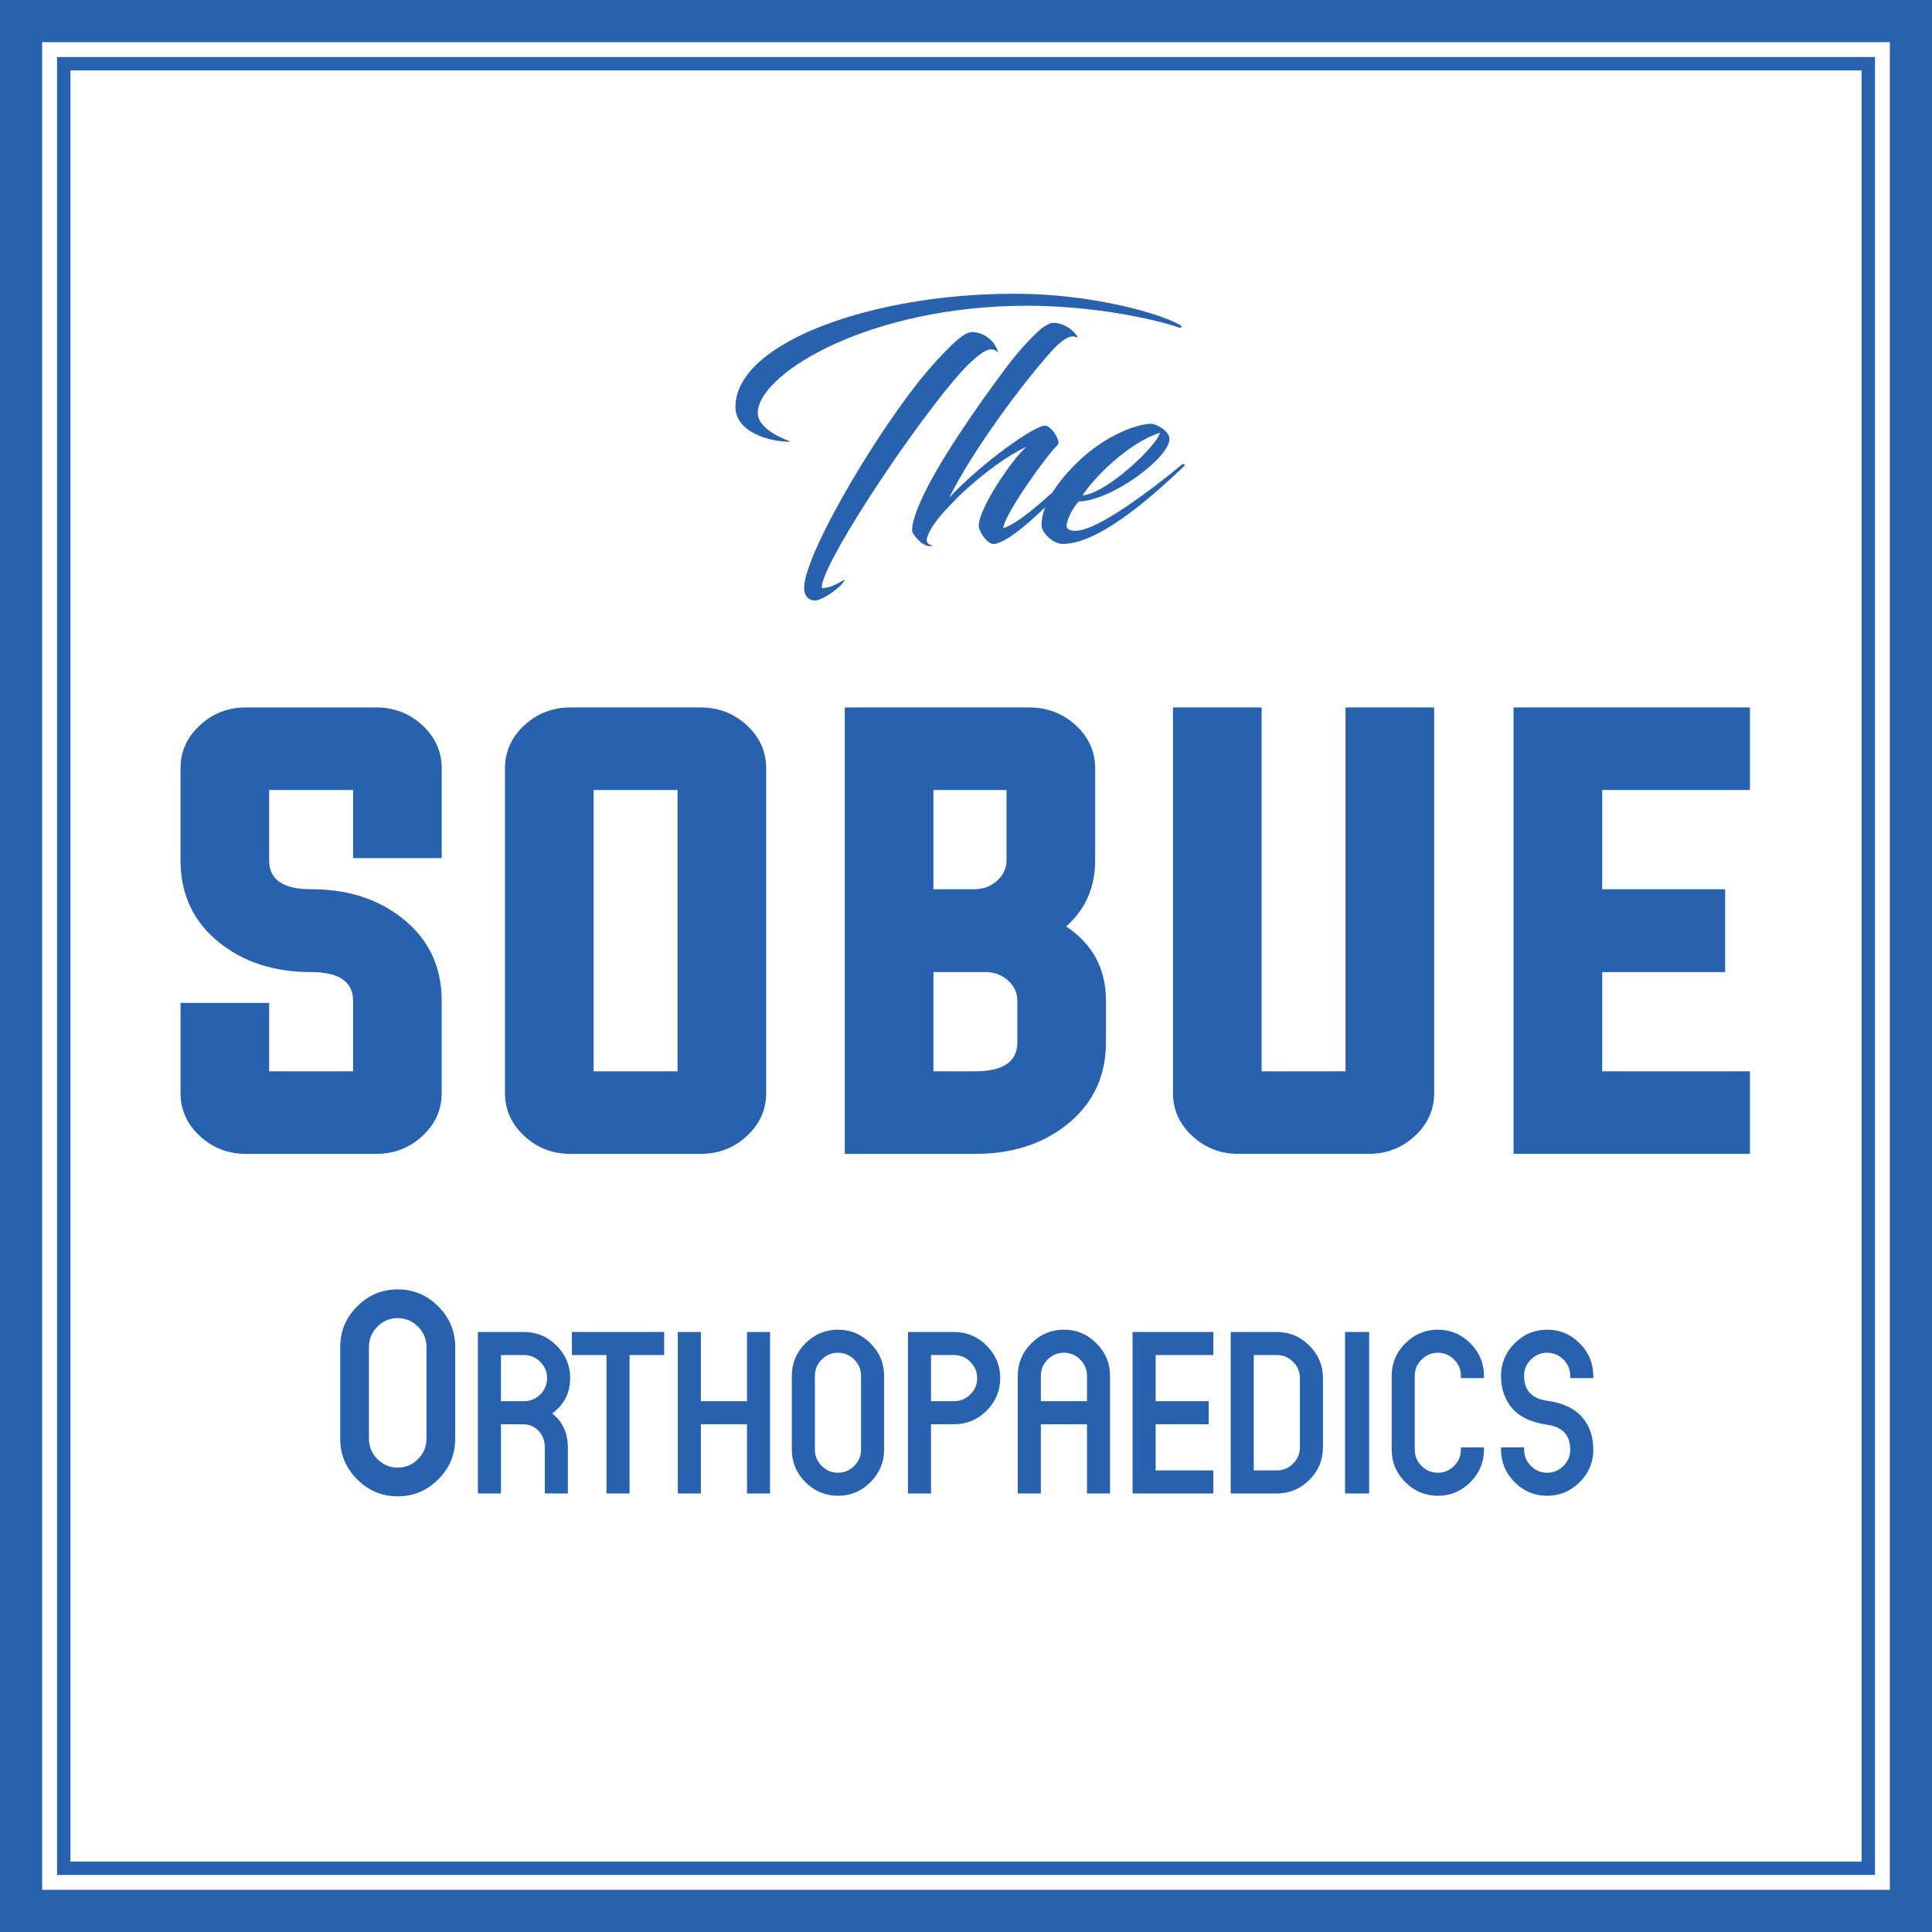 <?xml version="1.0" encoding="UTF-8"?><svg id="_レイヤー_1" xmlns="http://www.w3.org/2000/svg" width="191.905" height="191.905" viewBox="0 0 191.905 191.905"><defs><style>.cls-1{fill:#fff;}.cls-1,.cls-2{stroke-width:0px;}.cls-2{fill:#2862ae;}</style></defs><rect class="cls-1" width="191.905" height="191.905"/><path class="cls-2" d="m103.753,30.398c-.564-.029-1.158-.029-1.723-.029-15.322,0-26.278,6.443-26.753,10.422-.238,1.9,2.969,2.939,3.207,3.059,0,0-.03.029-.119.029-1.989-.029-5.374-.95-5.315-3.562.178-6.414,13.866-11.135,27.496-11.135.652,0,1.276,0,1.93.029,6.266.208,12.382,1.781,14.668,3.029.416.207.178.386-.148.267-.505-.237-6.057-1.87-13.242-2.108h0Zm-12.62,7.661c1.395-1.752,2.524-2.939,3.355-3.741.861-.831,1.544-1.336,2.078-1.336,1.069,0,2.315.831,2.584,2.078-.208-.268-.476-.356-.714-.356-.682,0-1.989,1.069-3.651,3.029-5.048,5.997-13.392,18.735-13.154,20.695.683-.029,1.366-.297,2.256-.861-.059.564-2.108,2.049-2.91,2.079-.505.029-1.039-.297-1.099-1.129-.208-2.82,6.146-13.926,11.253-20.458h.002Z"/><path class="cls-2" d="m94.28,49.431c3.386-3.593,8.492-7.156,9.502-7.156.683,0,1.633,1.604,1.276,1.931-.771.594-5.314,6.858-5.404,8.255,1.842-.505,6.059-4.633,7.929-6.385.208-.148.356.089.267.179-2.137,2.286-5.671,5.998-7.898,7.304-.236.149-.683.356-1.009.445-.119.03-.237.059-.445,0-.595-.207-1.276-1.246-1.276-1.781,0-1.692,3.176-6.443,4.721-7.839-1.752.802-4.275,2.613-6.414,4.632-.297.268-1.484,1.515-1.484,1.515-.891.95-1.544,1.841-1.841,2.554-.267.594-.208,1.01.475,1.099-.356.148-.683.029-.98-.149-.208-.089-.861-.713-1.069-1.188-.089-.238-.03-1.188.861-3.147,1.574-3.593,5.612-9.413,8.403-13.124.801-1.099,2.316-2.91,3.593-3.979.476-.355.892-.534,1.128-.534,1.663,0,2.82,1.752,2.257,1.426-.594-.297-1.484.326-2.612,1.603-2.91,3.296-7.572,9.561-9.978,14.342l-.002-.003Z"/><path class="cls-2" d="m105.949,52.162c-.029.356.237.564.891.564,2.168,0,7.602-4.127,10.6-6.621.09-.06.297.089.209.178-2.227,2.079-8.137,7.75-12.086,7.75-.92,0-2.107-1.069-2.107-1.871,0-.712.178-1.306.416-1.959.712-1.692,2.226-3.563,4.097-5.137,2.465-2.049,5.107-2.97,6.384-2.97.445,0,1.811.683,1.811,1.515,0,1.841-5.7,6.116-9.026,6.205-.535.624-1.099,1.574-1.187,2.346h-.002Zm1.573-2.939c2.584-.297,7.513-5.106,7.69-6.235-3.295,1.069-6.711,4.662-7.69,6.235Z"/><path class="cls-2" d="m35.069,78.473h-8.334v6.997c0,1.905,1.389,2.857,4.167,2.857,3.634,0,6.665.97,9.094,2.909,2.586,2.062,3.879,4.786,3.879,8.176v9.147c0,1.678-.646,3.111-1.939,4.299-1.275,1.172-2.795,1.756-4.56,1.756h-12.946c-1.765,0-3.285-.584-4.56-1.756-1.293-1.188-1.939-2.621-1.939-4.299v-8.936h8.806v6.787h8.334v-6.998c0-1.902-1.389-2.856-4.167-2.856-3.634,0-6.666-.97-9.094-2.909-2.586-2.061-3.878-4.786-3.878-8.177v-9.145c0-1.678.646-3.11,1.939-4.299,1.275-1.17,2.795-1.756,4.56-1.756h12.946c1.765,0,3.285.586,4.56,1.756,1.293,1.188,1.939,2.621,1.939,4.299v8.91h-8.806v-6.762h-.001Z"/><path class="cls-2" d="m69.606,70.27c1.764,0,3.284.586,4.56,1.756,1.292,1.188,1.939,2.621,1.939,4.299v32.234c0,1.678-.647,3.111-1.939,4.299-1.276,1.172-2.796,1.756-4.56,1.756h-12.947c-1.765,0-3.285-.584-4.56-1.756-1.293-1.188-1.939-2.621-1.939-4.299v-32.234c0-1.678.646-3.11,1.939-4.299,1.275-1.17,2.795-1.756,4.56-1.756,0,0,12.947,0,12.947,0Zm-10.641,8.203v27.938h8.334v-27.938s-8.334,0-8.334,0Z"/><path class="cls-2" d="m83.912,70.27h18.319c1.782,0,3.319.586,4.612,1.756,1.293,1.188,1.939,2.621,1.939,4.299v9.145c0,2.674-.961,4.857-2.883,6.553,2.638,1.746,3.957,4.21,3.957,7.39v4.115c0,3.391-1.293,6.115-3.879,8.178-2.428,1.939-5.46,2.908-9.094,2.908h-12.973v-44.344h.002Zm8.806,8.203v9.854h4.062c.855,0,1.599-.271,2.228-.812.646-.577.969-1.258.969-2.045v-6.997s-7.259,0-7.259,0Zm0,27.938h4.167c2.777,0,4.167-.961,4.167-2.883v-4.115c0-.803-.314-1.484-.943-2.043-.629-.542-1.362-.813-2.202-.813h-5.188v9.855h0Z"/><path class="cls-2" d="m125.316,106.41h8.334v-36.141h8.806v38.289c0,1.678-.646,3.111-1.939,4.299-1.275,1.172-2.796,1.756-4.56,1.756h-12.947c-1.765,0-3.285-.584-4.561-1.756-1.293-1.188-1.938-2.621-1.938-4.299v-38.289h8.806v36.141h-.001Z"/><path class="cls-2" d="m159.146,106.41h14.676v8.203h-23.481v-44.344h23.481v8.203h-14.676v9.854h12.213v8.229h-12.213s0,9.855,0,9.855Z"/><path class="cls-2" d="m47.469,148.346v-16.041h4.583c1.252,0,2.33.451,3.231,1.352.901.902,1.352,1.978,1.352,3.232,0,1.467-.596,2.635-1.787,3.506,1.039.824,1.558,1.947,1.558,3.369v4.582h-2.291v-4.582c0-.643-.203-1.184-.607-1.627-.405-.443-.928-.666-1.569-.666h-2.177v6.875h-2.293Zm2.291-9.166h2.291c.626,0,1.165-.225,1.616-.676.45-.451.676-.988.676-1.615s-.225-1.166-.676-1.615c-.451-.451-.989-.678-1.616-.678h-2.291v4.584Z"/><path class="cls-2" d="m60.242,148.346v-13.75h-3.437v-2.291h9.166v2.291h-3.437v13.75h-2.292Z"/><path class="cls-2" d="m67.326,148.346v-16.041h2.291v6.875h4.583v-6.875h2.291v16.041h-2.291v-6.875h-4.583v6.875h-2.291Z"/><path class="cls-2" d="m86.465,147.223c-.901.902-1.978,1.351-3.231,1.351s-2.33-.449-3.231-1.351c-.902-.9-1.352-1.979-1.352-3.23v-7.334c0-1.252.45-2.328,1.352-3.23.901-.9,1.978-1.352,3.231-1.352s2.33.451,3.231,1.352c.901.902,1.352,1.979,1.352,3.23v7.334c0,1.252-.451,2.33-1.352,3.23Zm-4.846-1.615c.45.451.989.676,1.615.676s1.165-.225,1.616-.676c.451-.449.676-.988.676-1.615v-7.334c0-.625-.225-1.164-.676-1.615-.451-.449-.989-.676-1.616-.676s-1.165.227-1.615.676c-.451.451-.676.99-.676,1.615v7.334c0,.627.225,1.166.676,1.615Z"/><path class="cls-2" d="m90.187,148.346v-16.041h4.583c1.252,0,2.329.451,3.23,1.352.901.902,1.352,1.978,1.352,3.232s-.45,2.33-1.352,3.23c-.901.902-1.978,1.352-3.23,1.352h-2.292v6.875h-2.291Zm2.291-13.75v4.584h2.292c.626,0,1.164-.225,1.615-.676s.676-.988.676-1.615-.225-1.166-.676-1.615c-.451-.451-.989-.678-1.615-.678h-2.292Z"/><path class="cls-2" d="m101.095,148.346v-11.688c0-1.252.45-2.328,1.352-3.23.901-.9,1.979-1.352,3.231-1.352s2.329.451,3.231,1.352c.9.902,1.352,1.979,1.352,3.23v11.688h-2.291v-6.875h-4.583v6.875h-2.292Zm2.292-9.166h4.583v-2.522c0-.625-.226-1.164-.676-1.615-.451-.449-.99-.676-1.616-.676s-1.165.227-1.615.676c-.451.451-.676.99-.676,1.615v2.522Z"/><path class="cls-2" d="m112.499,148.346v-16.041h8.021v2.291h-5.728v4.584h5.269v2.291h-5.269v4.584h5.728v2.291h-8.021Z"/><path class="cls-2" d="m122.245,148.346v-16.041h4.583c1.252,0,2.329.451,3.23,1.352s1.352,1.978,1.352,3.232v6.875c0,1.252-.45,2.33-1.352,3.23-.901.902-1.978,1.352-3.23,1.352h-4.583Zm2.291-2.291h2.292c.626,0,1.164-.225,1.615-.676.451-.451.676-.988.676-1.615v-6.875c0-.627-.225-1.166-.676-1.615-.451-.451-.989-.678-1.615-.678h-2.292v11.459Z"/><path class="cls-2" d="m133.603,148.346v-16.041h2.394v16.041h-2.394Z"/><path class="cls-2" d="m147.403,143.764v.229c0,1.252-.451,2.33-1.352,3.23-.901.902-1.979,1.351-3.231,1.351s-2.33-.449-3.231-1.351c-.901-.9-1.353-1.979-1.353-3.23v-7.334c0-1.252.451-2.328,1.353-3.23.901-.9,1.978-1.352,3.231-1.352s2.329.451,3.231,1.352c.901.902,1.352,1.979,1.352,3.23v.23h-2.292v-.23c0-.625-.226-1.164-.676-1.615-.451-.449-.99-.676-1.615-.676s-1.166.227-1.616.676c-.45.451-.676.99-.676,1.615v7.334c0,.627.226,1.166.676,1.615.45.451.989.676,1.616.676s1.164-.225,1.615-.676c.45-.449.676-.988.676-1.615v-.229h2.292Z"/><path class="cls-2" d="m149.097,143.764h2.293v.229c0,.627.225,1.166.676,1.615.449.451.988.676,1.615.676s1.164-.225,1.615-.676c.451-.449.676-.988.676-1.615,0-1.436-.764-2.262-2.291-2.475-1.543-.215-2.693-.748-3.449-1.603-.756-.855-1.135-1.941-1.135-3.256,0-1.252.451-2.328,1.353-3.23.901-.9,1.978-1.352,3.231-1.352s2.33.451,3.23,1.352c.902.902,1.352,1.979,1.352,3.23v.23h-2.292v-.23c0-.625-.225-1.164-.676-1.615-.451-.449-.989-.676-1.615-.676s-1.166.227-1.615.676c-.451.451-.676.99-.676,1.615,0,1.438.763,2.262,2.291,2.477,1.543.213,2.692.748,3.449,1.604.756.855,1.134,1.939,1.134,3.254,0,1.252-.45,2.33-1.352,3.23-.9.902-1.978,1.351-3.23,1.351s-2.33-.449-3.231-1.351c-.901-.9-1.353-1.979-1.353-3.23v-.229h0Z"/><path class="cls-2" d="m43.53,146.947c-1.124,1.123-2.465,1.684-4.025,1.684s-2.903-.561-4.026-1.684-1.684-2.465-1.684-4.025v-9.137c0-1.561.561-2.902,1.684-4.025s2.465-1.684,4.026-1.684,2.902.56,4.025,1.684c1.123,1.123,1.685,2.465,1.685,4.025v9.137c0,1.561-.562,2.902-1.685,4.025Zm-6.039-2.014c.561.562,1.232.844,2.013.844s1.451-.281,2.013-.844c.561-.561.842-1.23.842-2.012v-9.137c0-.779-.281-1.451-.842-2.012-.562-.562-1.232-.842-2.013-.842s-1.452.279-2.013.842c-.561.561-.842,1.233-.842,2.012v9.137c0,.781.281,1.451.842,2.012Z"/><path class="cls-2" d="m191.905,191.905H0V0h191.905v191.905Zm-187.719-4.188h183.531V4.188H4.187v183.531h0Z"/><path class="cls-2" d="m186.242,186.242H5.665V5.665h180.577v180.577Zm-179.245-1.332h177.912V6.997H6.997s0,177.913,0,177.913Z"/></svg>